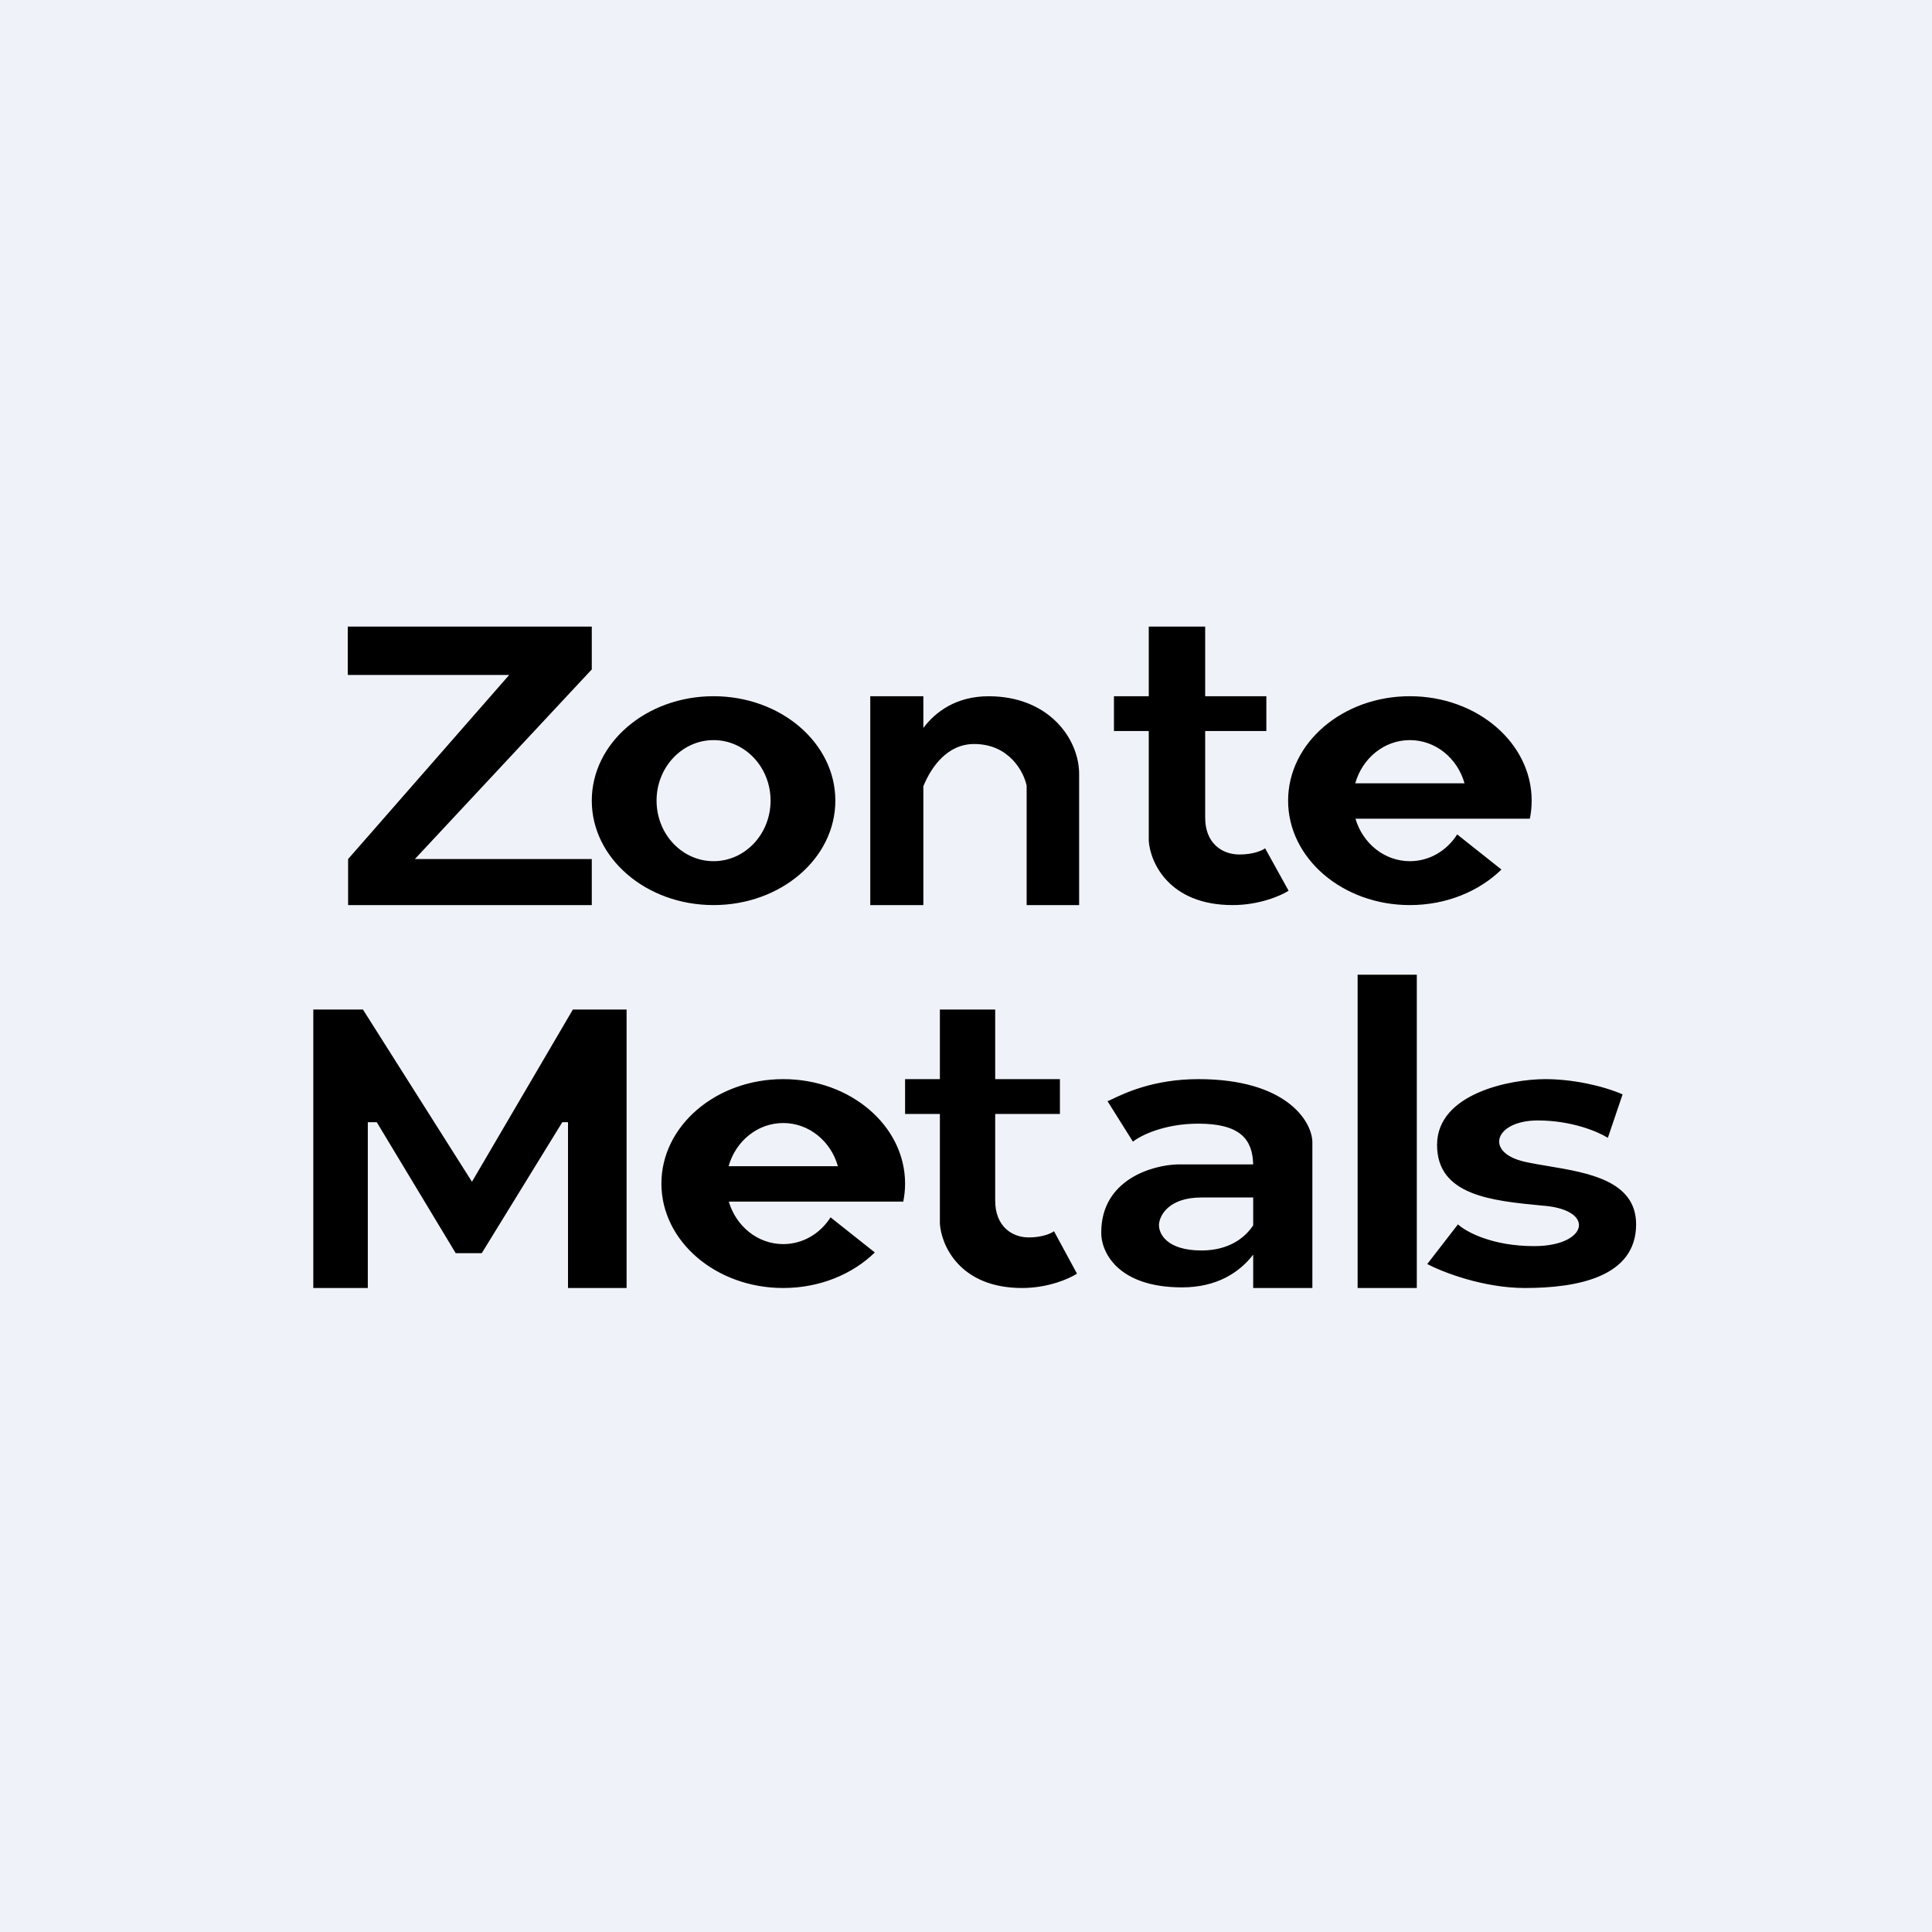 <?xml version="1.0" encoding="UTF-8"?>
<!-- generated by Finnhub -->
<svg viewBox="0 0 55.5 55.5" xmlns="http://www.w3.org/2000/svg">
<rect width="56" height="56" fill="rgb(239, 242, 248)"/>
<path d="M 9.99,19.375 V 18 H 17 V 19.23 L 11.918,24.678 H 17 V 26 H 10 V 24.678 L 14.627,19.39 H 10 Z M 23.997,23 C 23.997,24.657 22.431,26 20.498,26 S 17,24.657 17,23 S 18.566,20 20.498,20 S 23.997,21.343 23.997,23 Z M 22.136,23 C 22.136,23.96 21.403,24.739 20.498,24.739 C 19.594,24.739 18.861,23.96 18.861,23 S 19.594,21.261 20.498,21.261 C 21.403,21.261 22.136,22.039 22.136,23 Z M 25,20 H 26.525 V 20.912 C 26.862,20.459 27.461,20.001 28.398,20.001 C 30.138,20.001 31,21.23 31,22.235 V 26 H 29.492 V 22.57 C 29.409,22.171 28.991,21.373 27.983,21.373 C 27.217,21.373 26.754,22.025 26.525,22.585 V 26 H 25 V 20 Z M 33,24.155 V 21 H 32 V 20 H 33 V 18 H 34.621 V 20 H 36.378 V 21 H 34.621 V 23.493 C 34.621,24.217 35.1,24.547 35.605,24.547 C 36.009,24.547 36.266,24.428 36.343,24.369 L 37.017,25.588 C 36.805,25.725 36.186,26 35.41,26 C 33.58,26 33.041,24.77 33,24.155 Z M 43.948,23.518 C 43.982,23.349 44,23.176 44,23 C 44,21.343 42.434,20 40.501,20 S 37.003,21.343 37.003,23 S 38.569,26 40.501,26 C 41.549,26 42.49,25.605 43.131,24.979 L 41.86,23.97 C 41.566,24.434 41.067,24.739 40.501,24.739 C 39.767,24.739 39.145,24.225 38.938,23.518 H 43.948 Z M 40.501,21.261 C 39.76,21.261 39.134,21.784 38.932,22.502 H 42.071 C 41.869,21.784 41.243,21.261 40.501,21.261 Z M 40.7,28 H 39 V 37 H 40.7 V 28 Z M 9,37 V 29 H 10.426 L 13.558,33.948 L 16.457,29 H 18 V 37 H 16.317 V 32.237 H 16.153 L 13.839,36 H 13.091 L 10.823,32.237 H 10.566 V 37 H 9 Z M 27,32 V 35.155 C 27.04,35.77 27.569,37 29.362,37 C 30.123,37 30.73,36.725 30.938,36.588 L 30.278,35.369 C 30.202,35.428 29.95,35.547 29.554,35.547 C 29.059,35.547 28.589,35.217 28.589,34.493 V 32 H 30.448 V 31 H 28.589 V 29 H 27 V 31 H 26 V 32 H 27 Z M 25.948,34.518 C 25.982,34.349 26,34.176 26,34 C 26,32.343 24.433,31 22.5,31 S 19,32.343 19,34 C 19,35.657 20.567,37 22.5,37 C 23.548,37 24.489,36.605 25.131,35.979 L 23.859,34.97 C 23.565,35.434 23.066,35.739 22.5,35.739 C 21.765,35.739 21.143,35.225 20.936,34.518 H 25.948 Z M 22.5,32.261 C 21.758,32.261 21.132,32.784 20.93,33.502 H 24.07 C 23.868,32.784 23.241,32.261 22.5,32.261 Z M 31.811,31.626 L 32.545,32.796 C 32.761,32.623 33.438,32.279 34.425,32.279 C 35.629,32.279 35.983,32.732 35.999,33.449 H 33.838 C 33.104,33.467 31.635,33.884 31.635,35.406 C 31.625,35.931 32.075,36.982 33.955,36.982 C 34.957,36.982 35.603,36.555 36,36.042 V 37 H 37.7 V 32.796 C 37.68,32.197 36.94,31 34.425,31 C 33.146,31 32.306,31.404 31.972,31.564 C 31.873,31.612 31.819,31.638 31.811,31.626 Z M 36,35.199 V 34.4 H 34.514 C 33.574,34.4 33.309,34.916 33.294,35.175 C 33.28,35.424 33.503,35.922 34.514,35.922 C 35.322,35.922 35.781,35.537 36,35.199 Z M 41.882,35.172 L 41,36.312 C 41.435,36.541 42.606,37 43.806,37 C 45.306,37 47,36.687 47,35.172 C 47,33.921 45.63,33.692 44.486,33.5 C 44.244,33.46 44.012,33.421 43.806,33.375 C 42.623,33.109 42.941,32.187 44.176,32.187 C 45.165,32.187 45.929,32.52 46.188,32.687 L 46.612,31.437 C 46.029,31.187 45.179,31 44.388,31 C 43.4,31 41.282,31.406 41.282,32.89 C 41.282,34.344 42.855,34.494 44.296,34.632 L 44.388,34.64 C 45.853,34.781 45.588,35.797 44.071,35.797 C 42.856,35.797 42.106,35.38 41.882,35.172 Z" clip-rule="evenodd" fill-rule="evenodd"/>
</svg>
